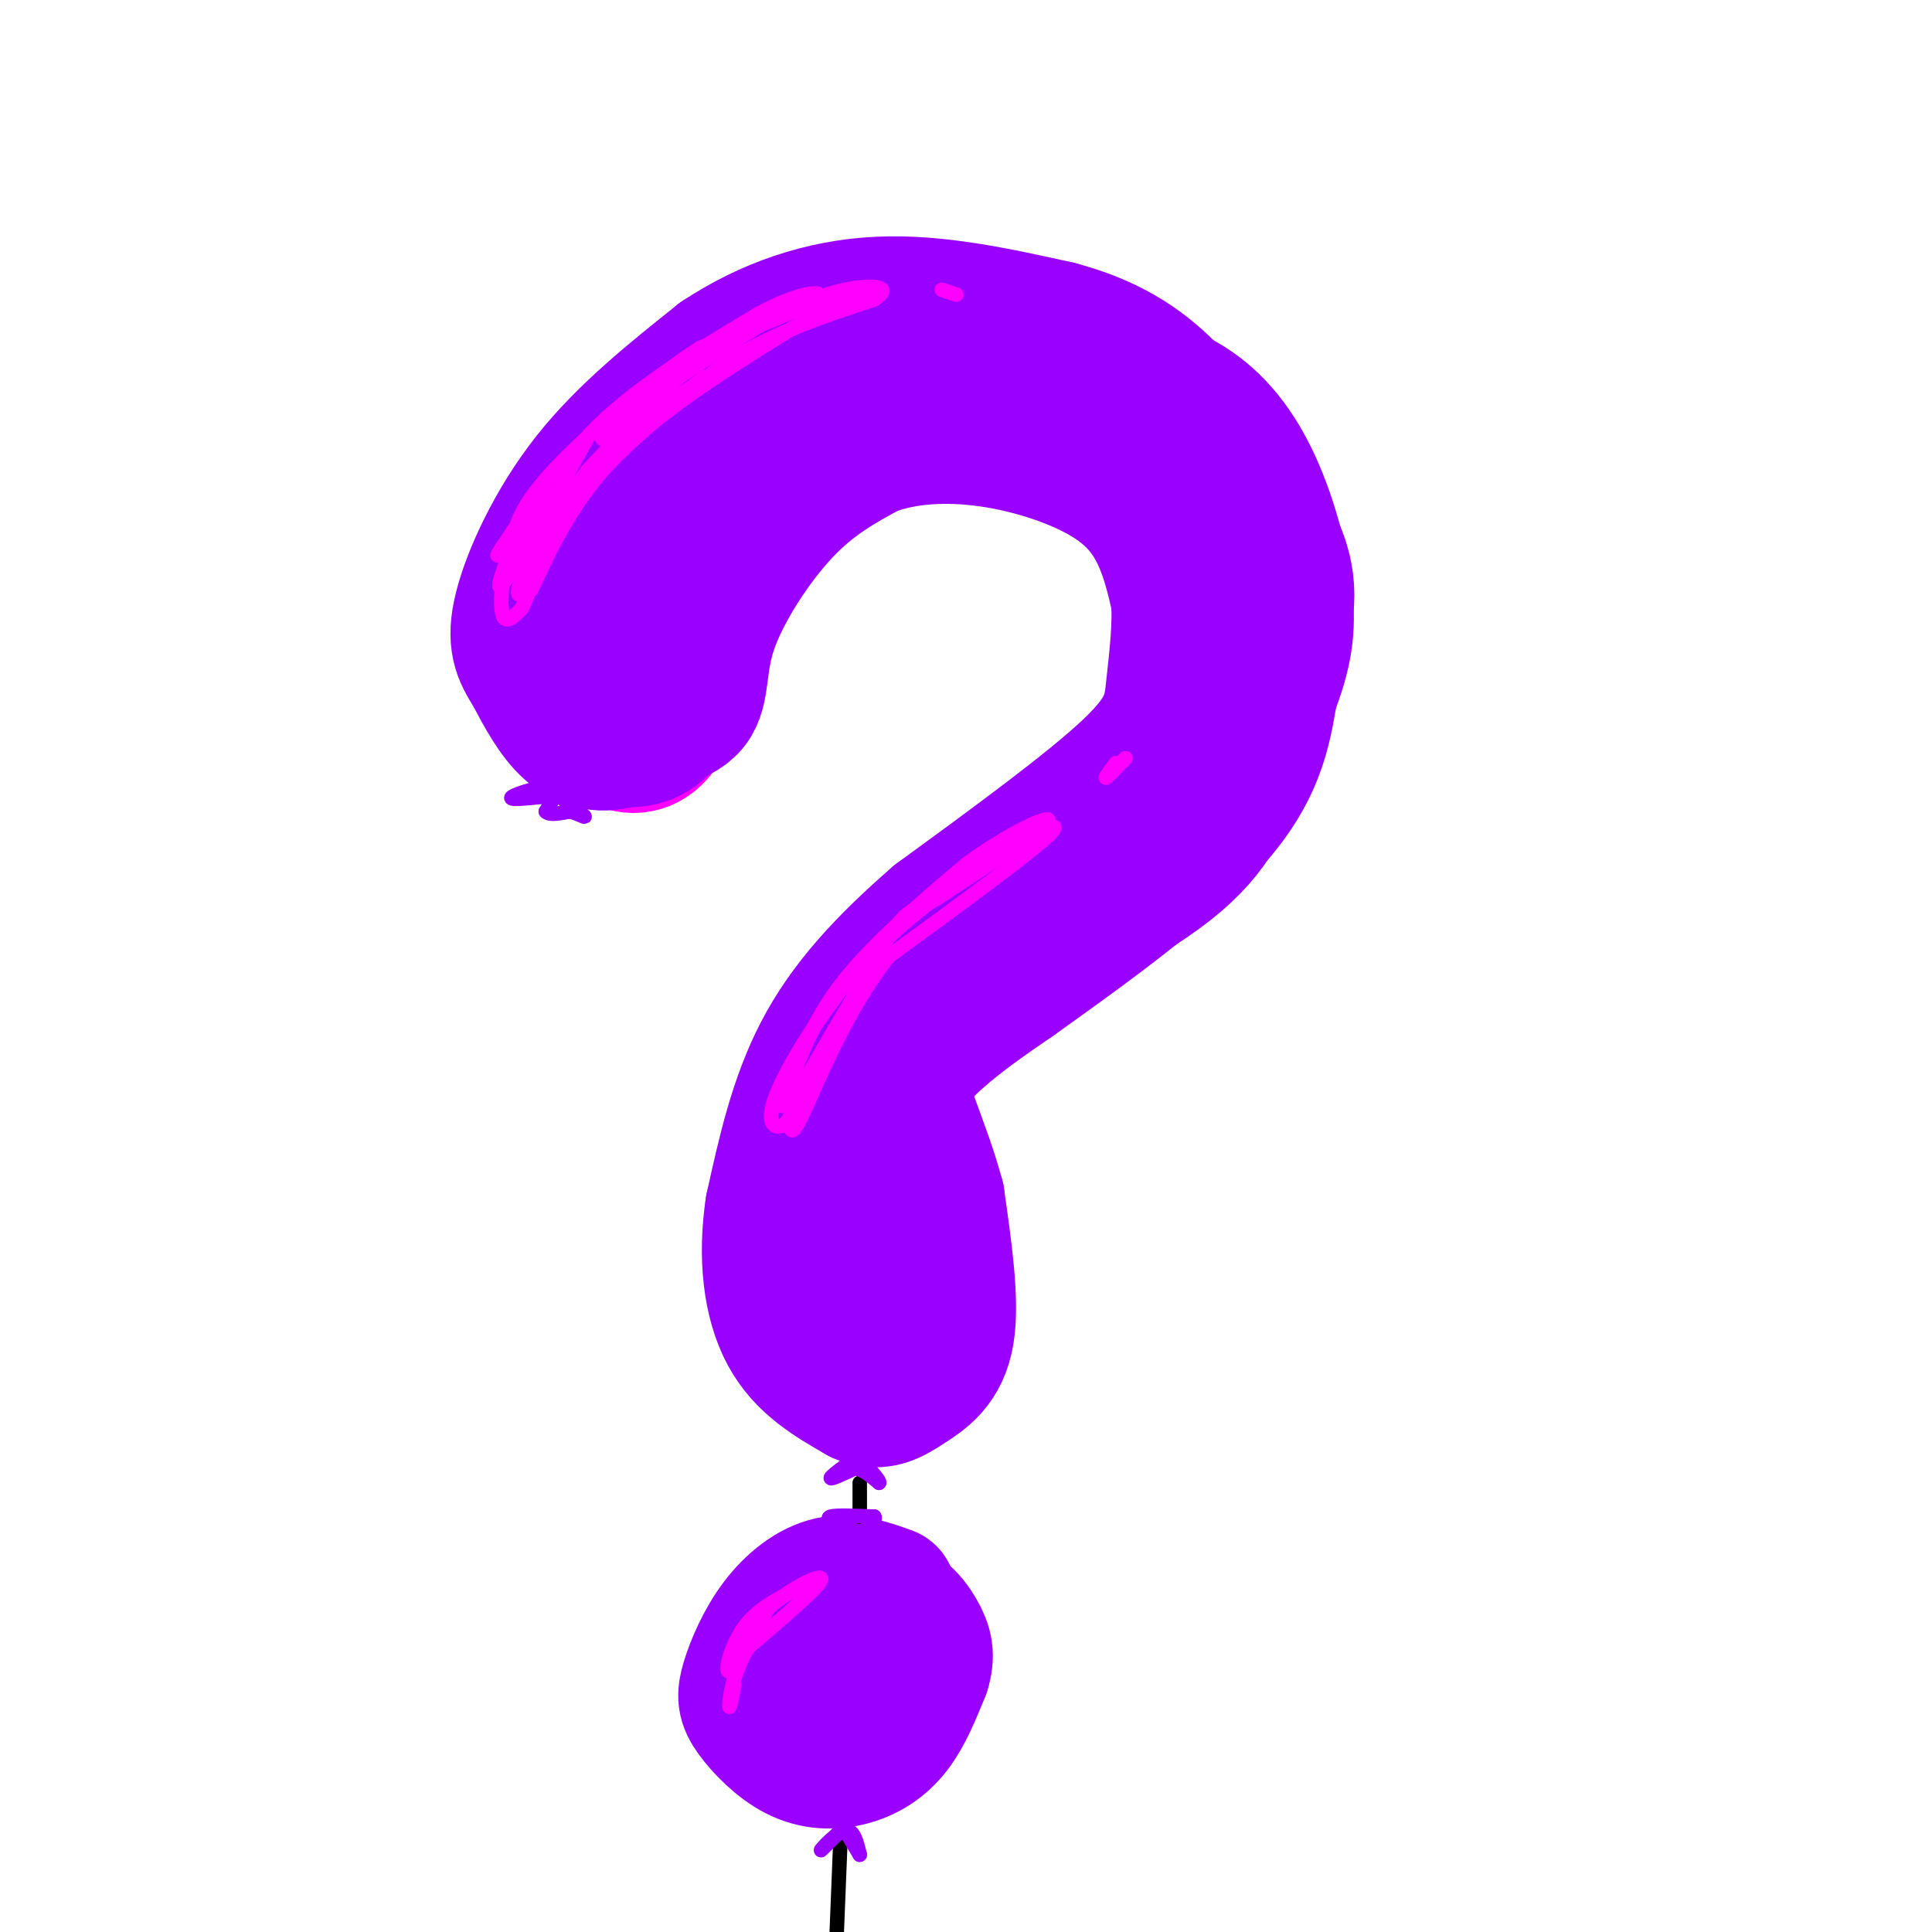 <svg viewBox='0 0 400 400' version='1.1' xmlns='http://www.w3.org/2000/svg' xmlns:xlink='http://www.w3.org/1999/xlink'><g fill='none' stroke='rgb(255,0,255)' stroke-width='28' stroke-linecap='round' stroke-linejoin='round'><path d='M126,127c-1.578,0.044 -3.156,0.089 -5,3c-1.844,2.911 -3.956,8.689 -3,13c0.956,4.311 4.978,7.156 9,10'/><path d='M127,153c3.131,1.952 6.458,1.833 9,-1c2.542,-2.833 4.300,-8.378 3,-12c-1.300,-3.622 -5.657,-5.321 -9,-5c-3.343,0.321 -5.671,2.660 -8,5'/></g>
<g fill='none' stroke='rgb(153,0,255)' stroke-width='28' stroke-linecap='round' stroke-linejoin='round'><path d='M126,128c-3.006,2.065 -6.012,4.131 -8,8c-1.988,3.869 -2.958,9.542 0,13c2.958,3.458 9.845,4.702 14,4c4.155,-0.702 5.577,-3.351 7,-6'/><path d='M139,147c1.456,-3.748 1.596,-10.118 -1,-14c-2.596,-3.882 -7.930,-5.276 -12,-5c-4.070,0.276 -6.877,2.222 -8,6c-1.123,3.778 -0.561,9.389 0,15'/><path d='M118,149c3.675,2.719 12.861,2.018 17,0c4.139,-2.018 3.230,-5.351 2,-8c-1.230,-2.649 -2.780,-4.614 -4,-5c-1.220,-0.386 -2.110,0.807 -3,2'/><path d='M132,142c-1.250,-2.500 -2.500,-5.000 -1,-11c1.500,-6.000 5.750,-15.500 10,-25'/><path d='M141,106c2.268,-5.587 2.938,-7.054 8,-11c5.062,-3.946 14.517,-10.370 21,-14c6.483,-3.630 9.995,-4.466 17,-5c7.005,-0.534 17.502,-0.767 28,-1'/><path d='M215,75c8.556,0.902 15.947,3.656 20,5c4.053,1.344 4.767,1.278 10,7c5.233,5.722 14.986,17.233 19,26c4.014,8.767 2.290,14.791 0,22c-2.290,7.209 -5.145,15.605 -8,24'/><path d='M256,159c-2.578,7.422 -5.022,13.978 -16,22c-10.978,8.022 -30.489,17.511 -50,27'/><path d='M190,208c-10.190,6.321 -10.667,8.625 -12,11c-1.333,2.375 -3.524,4.821 -5,12c-1.476,7.179 -2.238,19.089 -3,31'/><path d='M170,262c0.167,8.167 2.083,13.083 4,18'/><path d='M174,280c0.167,0.833 -1.417,-6.083 -3,-13'/><path d='M171,267c-1.356,-6.600 -3.244,-16.600 -1,-26c2.244,-9.400 8.622,-18.200 15,-27'/><path d='M185,214c14.095,-13.452 41.833,-33.583 55,-45c13.167,-11.417 11.762,-14.119 12,-18c0.238,-3.881 2.119,-8.940 4,-14'/><path d='M256,137c1.110,-5.196 1.885,-11.187 0,-19c-1.885,-7.813 -6.431,-17.450 -12,-23c-5.569,-5.550 -12.163,-7.014 -21,-8c-8.837,-0.986 -19.919,-1.493 -31,-2'/><path d='M192,85c-5.869,-0.655 -5.042,-1.292 -11,2c-5.958,3.292 -18.702,10.512 -26,18c-7.298,7.488 -9.149,15.244 -11,23'/><path d='M144,128c-1.578,5.178 -0.022,6.622 0,7c0.022,0.378 -1.489,-0.311 -3,-1'/><path d='M184,330c-4.002,-1.428 -8.004,-2.856 -12,-2c-3.996,0.856 -7.987,3.994 -11,8c-3.013,4.006 -5.049,8.878 -6,12c-0.951,3.122 -0.818,4.494 1,7c1.818,2.506 5.322,6.146 9,8c3.678,1.854 7.529,1.922 11,1c3.471,-0.922 6.563,-2.835 9,-6c2.437,-3.165 4.218,-7.583 6,-12'/><path d='M191,346c1.030,-3.213 0.605,-5.246 -1,-8c-1.605,-2.754 -4.392,-6.230 -10,-6c-5.608,0.230 -14.039,4.165 -17,8c-2.961,3.835 -0.451,7.571 3,10c3.451,2.429 7.843,3.551 10,3c2.157,-0.551 2.078,-2.776 2,-5'/><path d='M196,204c-7.222,5.600 -14.444,11.200 -20,21c-5.556,9.800 -9.444,23.800 -11,33c-1.556,9.200 -0.778,13.600 0,18'/><path d='M165,276c1.893,5.071 6.625,8.750 11,11c4.375,2.250 8.393,3.071 10,-1c1.607,-4.071 0.804,-13.036 0,-22'/><path d='M186,264c-0.857,-9.488 -3.000,-22.208 -2,-31c1.000,-8.792 5.143,-13.655 10,-18c4.857,-4.345 10.429,-8.173 16,-12'/><path d='M210,203c10.800,-7.733 29.800,-21.067 40,-32c10.200,-10.933 11.600,-19.467 13,-28'/><path d='M263,143c2.955,-7.643 3.844,-12.750 3,-20c-0.844,-7.250 -3.419,-16.644 -7,-24c-3.581,-7.356 -8.166,-12.673 -14,-16c-5.834,-3.327 -12.917,-4.663 -20,-6'/><path d='M225,77c-7.974,-2.593 -17.911,-6.077 -27,-7c-9.089,-0.923 -17.332,0.713 -24,2c-6.668,1.287 -11.762,2.225 -19,6c-7.238,3.775 -16.619,10.388 -26,17'/><path d='M129,95c-6.533,5.957 -9.864,12.349 -12,18c-2.136,5.651 -3.075,10.560 -2,17c1.075,6.440 4.164,14.411 7,18c2.836,3.589 5.418,2.794 8,2'/><path d='M130,150c4.121,0.032 10.424,-0.888 13,-4c2.576,-3.112 1.424,-8.415 4,-16c2.576,-7.585 8.879,-17.453 15,-24c6.121,-6.547 12.061,-9.774 18,-13'/><path d='M180,93c7.155,-2.799 16.041,-3.297 25,-2c8.959,1.297 17.989,4.388 24,8c6.011,3.612 9.003,7.746 11,12c1.997,4.254 2.998,8.627 4,13'/><path d='M244,124c0.452,5.440 -0.417,12.542 -1,18c-0.583,5.458 -0.881,9.274 -9,17c-8.119,7.726 -24.060,19.363 -40,31'/><path d='M194,190c-11.111,9.622 -18.889,18.178 -24,28c-5.111,9.822 -7.556,20.911 -10,32'/><path d='M160,250c-1.556,10.178 -0.444,19.622 3,26c3.444,6.378 9.222,9.689 15,13'/><path d='M178,289c4.083,1.881 6.792,0.083 10,-2c3.208,-2.083 6.917,-4.452 8,-11c1.083,-6.548 -0.458,-17.274 -2,-28'/><path d='M194,248c-2.774,-10.571 -8.708,-23.000 -10,-31c-1.292,-8.000 2.060,-11.571 6,-15c3.940,-3.429 8.470,-6.714 13,-10'/><path d='M203,192c2.167,-1.167 1.083,0.917 0,3'/><path d='M137,130c1.696,4.375 3.393,8.750 2,13c-1.393,4.250 -5.875,8.375 -10,10c-4.125,1.625 -7.893,0.750 -11,-2c-3.107,-2.750 -5.554,-7.375 -8,-12'/><path d='M110,139c-2.202,-3.488 -3.708,-6.208 -2,-13c1.708,-6.792 6.631,-17.655 14,-27c7.369,-9.345 17.185,-17.173 27,-25'/><path d='M149,74c9.889,-6.556 21.111,-10.444 33,-11c11.889,-0.556 24.444,2.222 37,5'/><path d='M219,68c10.156,2.689 17.044,6.911 23,13c5.956,6.089 10.978,14.044 16,22'/><path d='M258,103c3.644,7.511 4.756,15.289 4,22c-0.756,6.711 -3.378,12.356 -6,18'/></g>
<g fill='none' stroke='rgb(255,0,255)' stroke-width='3' stroke-linecap='round' stroke-linejoin='round'><path d='M106,119c0.000,0.000 4.000,-14.000 4,-14'/><path d='M110,105c2.098,-4.453 5.344,-8.585 3,-5c-2.344,3.585 -10.278,14.889 -10,15c0.278,0.111 8.767,-10.970 10,-12c1.233,-1.030 -4.791,7.991 -7,11c-2.209,3.009 -0.605,0.004 1,-3'/><path d='M107,111c-1.311,3.133 -5.089,12.467 -3,10c2.089,-2.467 10.044,-16.733 18,-31'/><path d='M122,90c8.833,-9.333 21.917,-17.167 35,-25'/><path d='M157,65c9.178,-5.000 14.622,-5.000 12,-3c-2.622,2.000 -13.311,6.000 -24,10'/><path d='M145,72c-10.000,6.444 -23.000,17.556 -30,25c-7.000,7.444 -8.000,11.222 -9,15'/><path d='M106,112c-2.022,5.711 -2.578,12.489 -2,15c0.578,2.511 2.289,0.756 4,-1'/><path d='M108,126c2.000,-4.067 5.000,-13.733 12,-23c7.000,-9.267 18.000,-18.133 29,-27'/><path d='M149,76c10.167,-6.833 21.083,-10.417 32,-14'/><path d='M181,62c4.373,-2.890 -0.694,-3.115 -6,-2c-5.306,1.115 -10.852,3.569 -16,6c-5.148,2.431 -9.900,4.837 -16,10c-6.100,5.163 -13.550,13.081 -21,21'/><path d='M122,97c-6.467,8.289 -12.133,18.511 -14,23c-1.867,4.489 0.067,3.244 2,2'/><path d='M110,122c2.178,-4.222 6.622,-15.778 16,-26c9.378,-10.222 23.689,-19.111 38,-28'/><path d='M164,68c10.578,-6.222 18.022,-7.778 18,-8c-0.022,-0.222 -7.511,0.889 -15,2'/><path d='M167,62c-9.786,4.869 -26.750,16.042 -35,22c-8.250,5.958 -7.786,6.702 -7,7c0.786,0.298 1.893,0.149 3,0'/><path d='M128,91c3.500,-2.167 10.750,-7.583 18,-13'/><path d='M162,229c2.833,-8.333 5.667,-16.667 12,-25c6.333,-8.333 16.167,-16.667 26,-25'/><path d='M200,179c8.844,-6.600 17.956,-10.600 17,-9c-0.956,1.600 -11.978,8.800 -23,16'/><path d='M194,186c-5.000,2.800 -6.000,1.800 -10,8c-4.000,6.200 -11.000,19.600 -18,33'/><path d='M166,227c-3.667,6.500 -3.833,6.250 -4,6'/><path d='M162,233c-1.655,0.762 -3.792,-0.333 -1,-7c2.792,-6.667 10.512,-18.905 19,-28c8.488,-9.095 17.744,-15.048 27,-21'/><path d='M207,177c7.889,-5.267 14.111,-7.933 10,-4c-4.111,3.933 -18.556,14.467 -33,25'/><path d='M184,198c-9.044,11.311 -15.156,27.089 -18,33c-2.844,5.911 -2.422,1.956 -2,-2'/><path d='M164,229c1.833,-4.167 7.417,-13.583 13,-23'/><path d='M165,329c-4.133,2.089 -8.267,4.178 -11,8c-2.733,3.822 -4.067,9.378 -3,9c1.067,-0.378 4.533,-6.689 8,-13'/><path d='M159,333c4.356,-3.978 11.244,-7.422 11,-6c-0.244,1.422 -7.622,7.711 -15,14'/><path d='M155,341c-3.267,5.022 -3.933,10.578 -4,12c-0.067,1.422 0.467,-1.289 1,-4'/><path d='M233,157c-1.833,1.917 -3.667,3.833 -4,4c-0.333,0.167 0.833,-1.417 2,-3'/><path d='M195,60c1.500,0.500 3.000,1.000 3,1c0.000,0.000 -1.500,-0.500 -3,-1'/></g>
<g fill='none' stroke='rgb(0,0,0)' stroke-width='3' stroke-linecap='round' stroke-linejoin='round'><path d='M178,307c0.000,0.000 0.000,7.000 0,7'/><path d='M174,381c0.000,0.000 -1.000,25.000 -1,25'/></g>
<g fill='none' stroke='rgb(153,0,255)' stroke-width='3' stroke-linecap='round' stroke-linejoin='round'><path d='M177,302c-2.500,1.833 -5.000,3.667 -5,4c0.000,0.333 2.500,-0.833 5,-2'/><path d='M177,304c1.667,0.167 3.333,1.583 5,3'/><path d='M182,307c0.333,-0.167 -1.333,-2.083 -3,-4'/><path d='M174,379c-2.178,2.244 -4.356,4.489 -4,4c0.356,-0.489 3.244,-3.711 5,-4c1.756,-0.289 2.378,2.356 3,5'/><path d='M178,384c0.000,0.000 -1.500,-2.500 -3,-5'/><path d='M174,316c-1.583,-0.833 -3.167,-1.667 -2,-2c1.167,-0.333 5.083,-0.167 9,0'/><path d='M181,314c0.667,0.833 -2.167,2.917 -5,5'/><path d='M112,165c-3.444,0.333 -6.889,0.667 -6,0c0.889,-0.667 6.111,-2.333 8,-2c1.889,0.333 0.444,2.667 -1,5'/><path d='M113,168c0.667,0.833 2.833,0.417 5,0'/><path d='M118,168c1.667,0.400 3.333,1.400 3,1c-0.333,-0.400 -2.667,-2.200 -5,-4'/></g>
</svg>